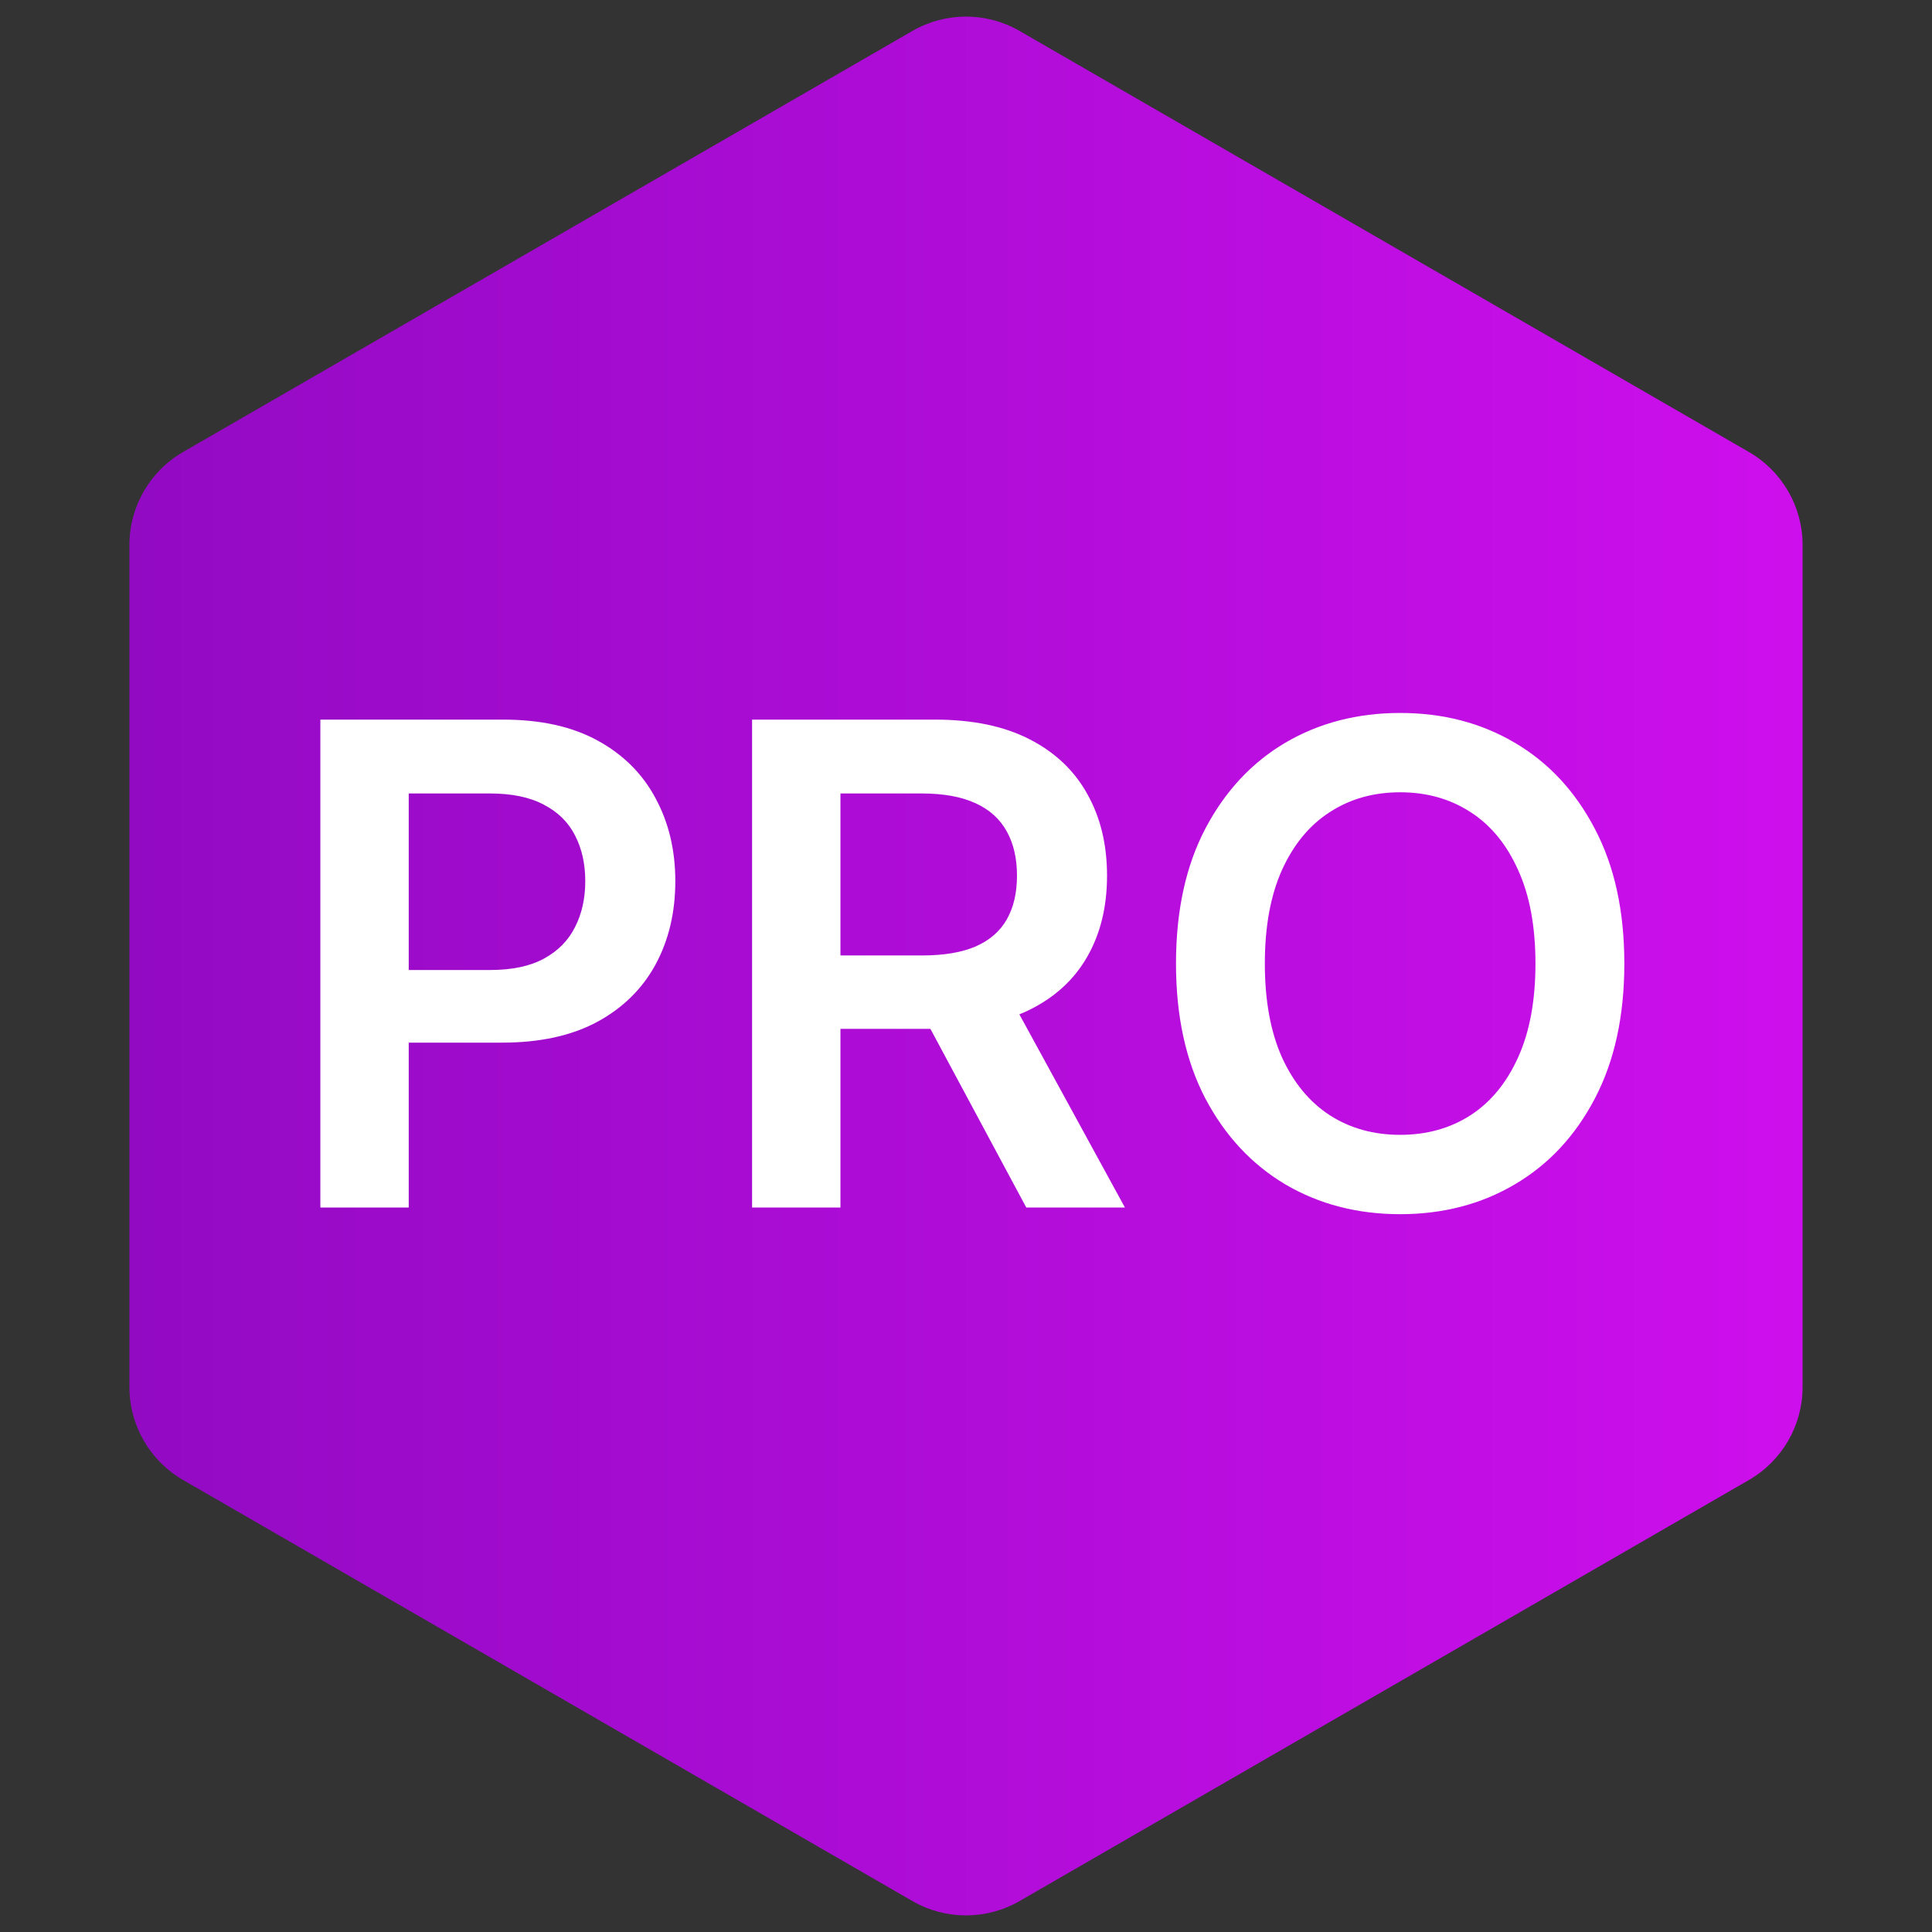 <svg width="72" height="72" viewBox="0 0 72 72" fill="none" xmlns="http://www.w3.org/2000/svg">
<rect x="0" y="0" width="72" height="72" fill="#333333" stroke="none"/>
<path d="M34 1.155C35.238 0.44 36.762 0.44 38 1.155L65.177 16.845C66.415 17.56 67.177 18.88 67.177 20.309V51.691C67.177 53.12 66.415 54.44 65.177 55.155L38 70.845C36.762 71.56 35.238 71.56 34 70.845L6.823 55.155C5.585 54.44 4.823 53.12 4.823 51.691V20.309C4.823 18.88 5.585 17.56 6.823 16.845L34 1.155Z" fill="url(#paint0_linear_1_19462)"/>
<path d="M11.939 45V26.818H18.757C20.154 26.818 21.326 27.079 22.273 27.599C23.226 28.12 23.945 28.836 24.43 29.748C24.921 30.653 25.167 31.683 25.167 32.837C25.167 34.003 24.921 35.039 24.43 35.945C23.939 36.85 23.214 37.563 22.255 38.084C21.296 38.599 20.115 38.856 18.713 38.856H14.194V36.149H18.269C19.085 36.149 19.754 36.007 20.275 35.723C20.796 35.439 21.181 35.048 21.429 34.551C21.684 34.054 21.811 33.483 21.811 32.837C21.811 32.192 21.684 31.624 21.429 31.133C21.181 30.642 20.793 30.26 20.266 29.988C19.745 29.709 19.074 29.57 18.251 29.57H15.232V45H11.939ZM28.028 45V26.818H34.846C36.243 26.818 37.414 27.061 38.361 27.546C39.314 28.032 40.033 28.712 40.519 29.588C41.01 30.458 41.256 31.473 41.256 32.633C41.256 33.799 41.007 34.811 40.51 35.669C40.019 36.522 39.294 37.182 38.335 37.649C37.376 38.111 36.198 38.342 34.801 38.342H29.945V35.607H34.358C35.174 35.607 35.843 35.495 36.364 35.27C36.885 35.039 37.27 34.705 37.518 34.267C37.773 33.823 37.9 33.278 37.9 32.633C37.9 31.988 37.773 31.438 37.518 30.982C37.264 30.52 36.876 30.171 36.355 29.934C35.834 29.692 35.163 29.57 34.34 29.57H31.321V45H28.028ZM37.42 36.761L41.922 45H38.246L33.825 36.761H37.42ZM60.534 35.909C60.534 37.868 60.167 39.546 59.433 40.943C58.705 42.334 57.711 43.399 56.45 44.139C55.195 44.879 53.772 45.249 52.18 45.249C50.588 45.249 49.161 44.879 47.901 44.139C46.646 43.393 45.652 42.325 44.918 40.934C44.19 39.537 43.826 37.862 43.826 35.909C43.826 33.95 44.19 32.275 44.918 30.884C45.652 29.488 46.646 28.419 47.901 27.679C49.161 26.939 50.588 26.57 52.18 26.57C53.772 26.57 55.195 26.939 56.45 27.679C57.711 28.419 58.705 29.488 59.433 30.884C60.167 32.275 60.534 33.95 60.534 35.909ZM57.222 35.909C57.222 34.53 57.007 33.367 56.574 32.42C56.148 31.467 55.556 30.748 54.799 30.263C54.041 29.771 53.168 29.526 52.18 29.526C51.191 29.526 50.319 29.771 49.561 30.263C48.803 30.748 48.209 31.467 47.776 32.42C47.35 33.367 47.137 34.53 47.137 35.909C47.137 37.288 47.35 38.454 47.776 39.407C48.209 40.354 48.803 41.073 49.561 41.564C50.319 42.05 51.191 42.292 52.18 42.292C53.168 42.292 54.041 42.05 54.799 41.564C55.556 41.073 56.148 40.354 56.574 39.407C57.007 38.454 57.222 37.288 57.222 35.909Z" fill="white"/>
<defs>
<linearGradient id="paint0_linear_1_19462" x1="72" y1="36" x2="0" y2="36" gradientUnits="userSpaceOnUse">
<stop stop-color="#D20FF0"/>
<stop offset="1" stop-color="#8E0AC0"/>
</linearGradient>
</defs>
</svg>
